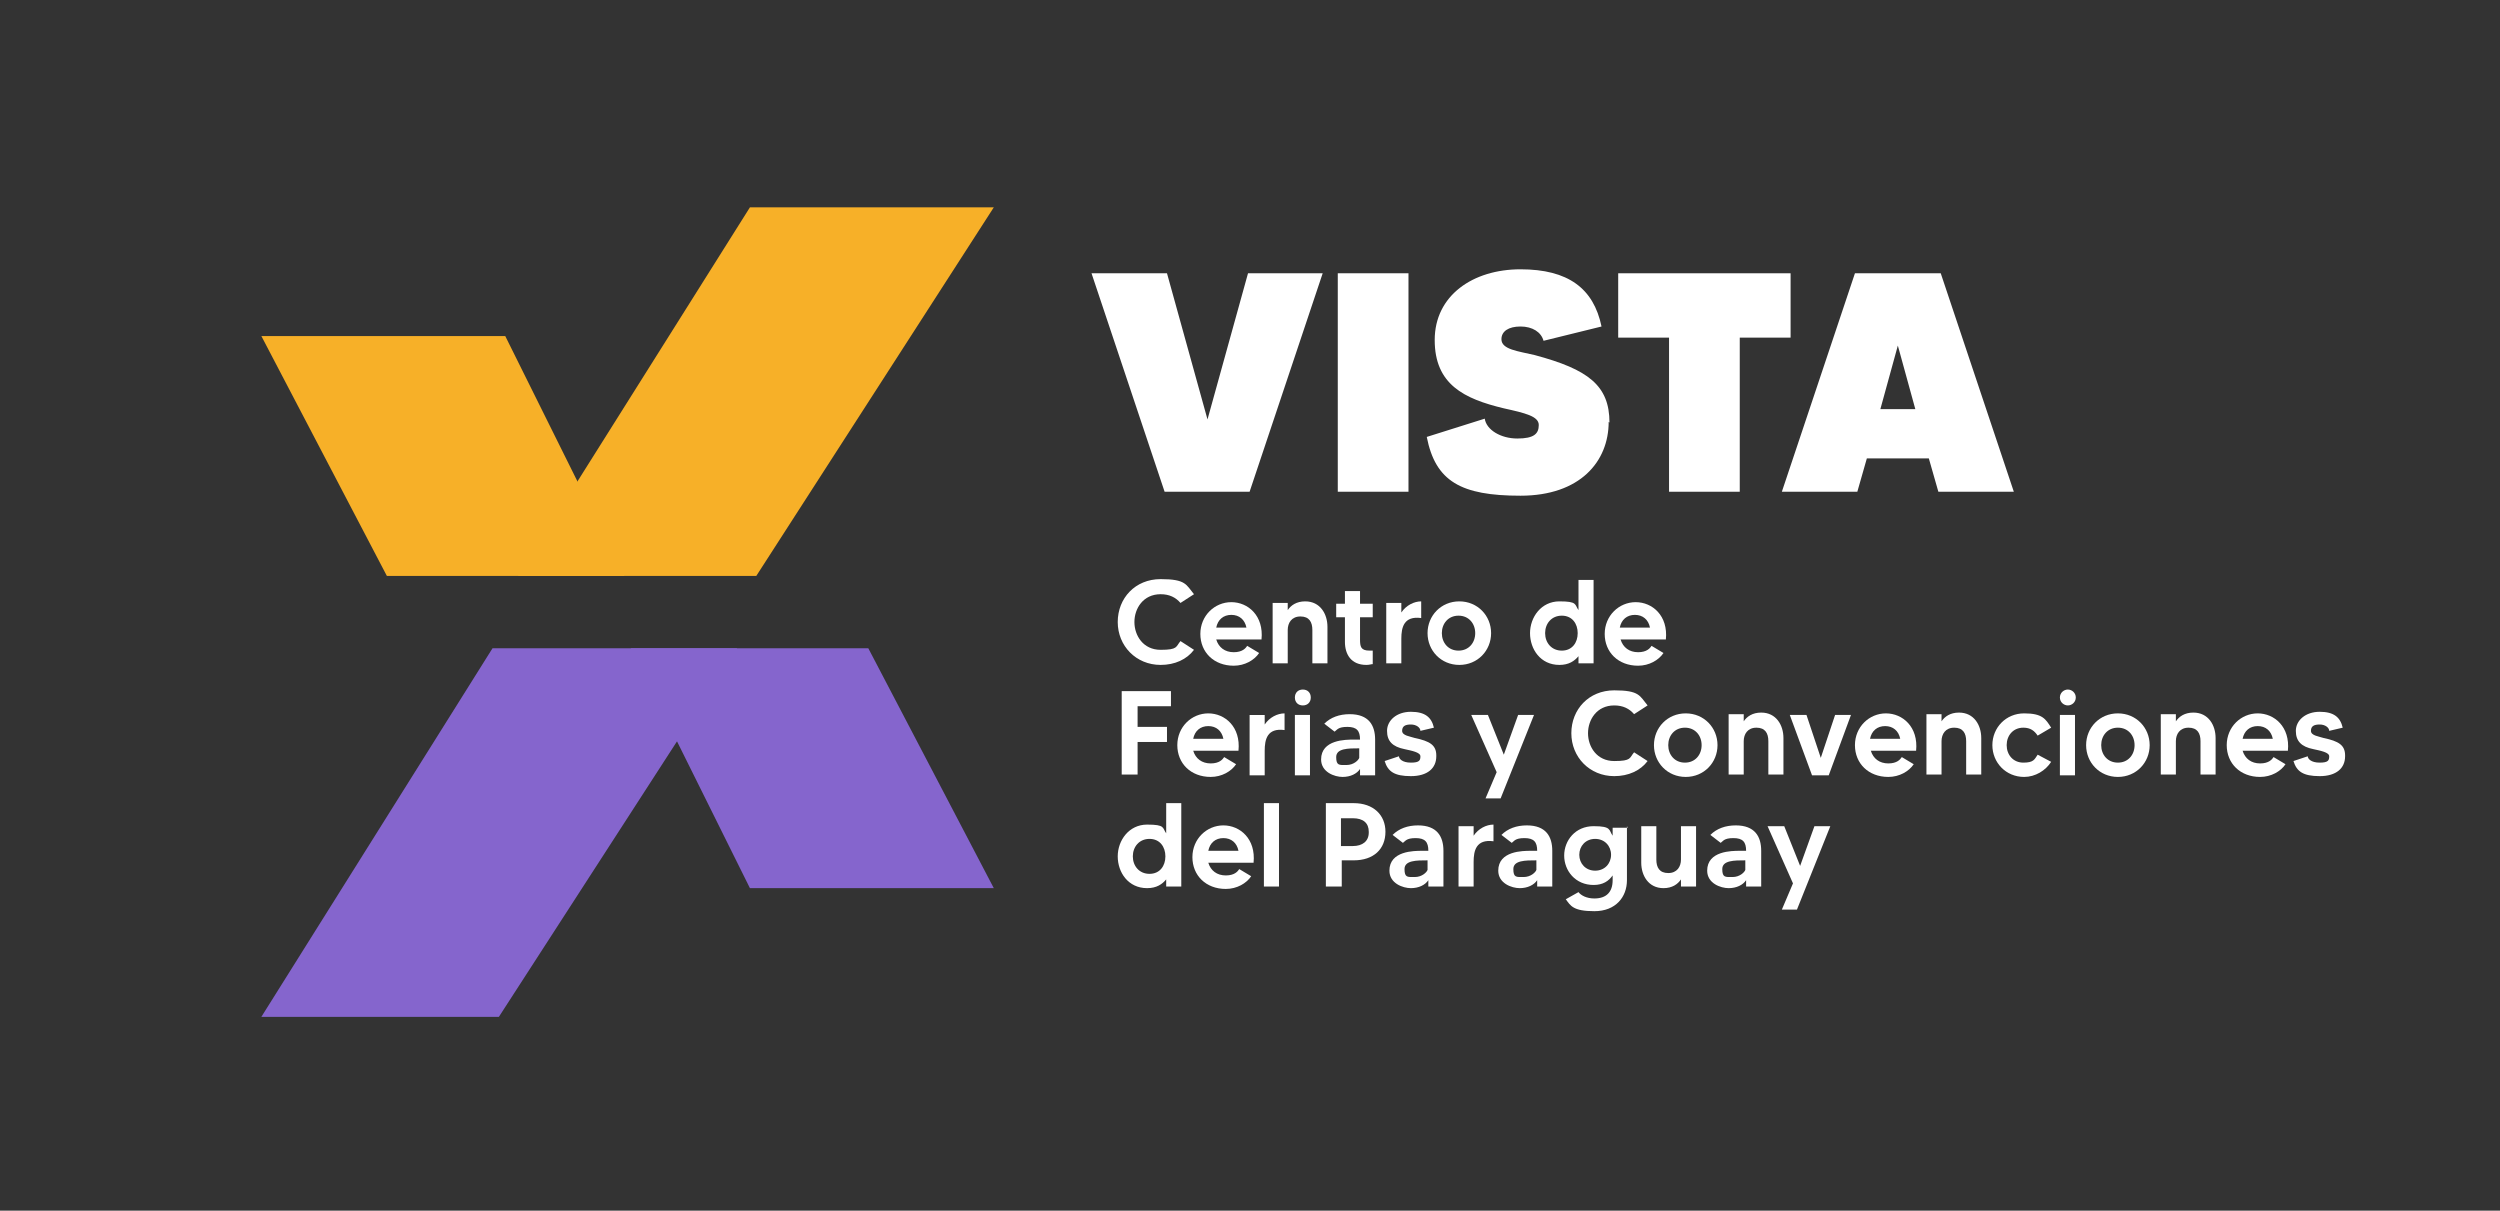 <svg xmlns="http://www.w3.org/2000/svg" id="Capa_1" viewBox="0 0 314.7 152.4"><rect x="0" y="0" width="314.7" height="152.4" fill="#333333" stroke="none"/><defs><style> .st0 { fill: #f7b028; } .st1 { fill: #fff; } .st2 { fill: #8565cd; } </style></defs><g><polygon class="st2" points="92.8 81.6 62 81.6 32.9 128 62.8 128 92.8 81.6"></polygon><g><polygon class="st0" points="125.1 26.1 94.4 26.1 65.2 72.5 95.2 72.5 125.1 26.1"></polygon><polygon class="st0" points="32.9 42.3 63.6 42.3 78.6 72.5 48.7 72.5 32.9 42.3"></polygon></g><polygon class="st2" points="125.1 111.8 94.4 111.8 79.4 81.6 109.3 81.6 125.1 111.8"></polygon></g><g><path class="st1" d="M166.5,34.4l-9.2,27.5h-10.7l-9.2-27.5h9.5l5.1,18.4,5.1-18.4s9.5,0,9.5,0Z"></path><path class="st1" d="M177.3,34.4v27.5h-8.9v-27.5s8.9,0,8.9,0Z"></path><path class="st1" d="M202.5,53.1c0,5-3.6,9.3-11.1,9.3s-10.7-1.8-11.8-7.4l7.3-2.3c.2,1.4,2,2.5,4.1,2.5s2.7-.6,2.7-1.7-1.7-1.5-4.4-2.1c-5-1.2-8.7-3-8.7-8.6s4.8-8.9,10.8-8.9,9.2,2.4,10.2,7.2l-7.3,1.8c-.3-1.1-1.4-1.8-2.9-1.8s-2.4.6-2.4,1.6c0,1.3,2.1,1.5,4.2,2,6.7,1.8,9.4,3.8,9.4,8.5h0Z"></path><path class="st1" d="M225.4,42.5h-6.4v19.4h-8.9v-19.4h-6.4v-8.1h21.7v8.1Z"></path><path class="st1" d="M242.8,57.7h-7.8l-1.2,4.2h-9.5l9.2-27.5h10.8l9.2,27.5h-9.5l-1.2-4.2h0ZM241.1,51.5l-2.2-8-2.2,8h4.4,0Z"></path></g><g><path class="st1" d="M148.6,80.7l1.7,1.1c-.9,1.2-2.4,1.9-4.2,1.9-3.1,0-5.4-2.4-5.4-5.4s2.2-5.4,5.4-5.4,3.2.7,4.2,1.9l-1.7,1.1c-.6-.7-1.4-1.1-2.5-1.1-2.2,0-3.3,1.8-3.3,3.5s1.1,3.5,3.3,3.5,1.9-.4,2.5-1.1h0Z"></path><path class="st1" d="M158.7,80.5h-5.6c.3,1,1.1,1.6,2.2,1.6s1.5-.5,1.7-.8l1.5.9c-.6.9-1.8,1.6-3.2,1.6-2.5,0-4.2-1.7-4.2-4s1.8-4,3.9-4,4.1,1.7,3.8,4.7h0ZM156.9,79c-.2-1-.9-1.6-1.9-1.6s-1.7.6-1.9,1.6h3.8,0Z"></path><path class="st1" d="M167.1,78.9v4.6h-1.9v-4.2c0-1-.4-1.7-1.5-1.7s-1.6.8-1.6,1.7v4.2h-1.9v-7.6h1.9v.9c.4-.6,1.1-1.1,2.2-1.1,1.9,0,2.8,1.6,2.8,3.2Z"></path><path class="st1" d="M171.2,77.7v2.8c0,.9.1,1.4,1.2,1.4s.3,0,.4,0v1.7c-.2,0-.4.1-.8.1-1.9,0-2.7-1.3-2.7-2.9v-3.1h-1.1v-1.7h1.1v-1.6h1.9v1.6h1.6v1.7h-1.6,0Z"></path><path class="st1" d="M178.9,75.7v2.1c-2.2-.3-2.5,1.2-2.5,2.6v3.1h-1.9v-7.6h1.9v1.2c.6-.9,1.6-1.4,2.5-1.4Z"></path><path class="st1" d="M187.7,79.7c0,2.2-1.7,4-4,4s-4-1.8-4-4,1.7-4,4-4,4,1.8,4,4ZM185.7,79.7c0-1.2-.8-2.2-2.1-2.2s-2.1,1-2.1,2.2.8,2.2,2.1,2.2,2.1-1,2.1-2.2Z"></path><path class="st1" d="M200.6,73v10.5h-1.9v-.9c-.5.6-1.2,1.1-2.4,1.1-2.4,0-3.7-2-3.7-4s1.4-4,3.7-4,1.9.4,2.4,1.1v-3.8h1.9ZM198.6,79.7c0-1.2-.7-2.2-2-2.2s-2.1,1-2.1,2.2.8,2.2,2.1,2.2,2-1,2-2.2Z"></path><path class="st1" d="M209.6,80.5h-5.6c.3,1,1.1,1.6,2.2,1.6s1.5-.5,1.7-.8l1.5.9c-.6.9-1.8,1.6-3.2,1.6-2.5,0-4.2-1.7-4.2-4s1.8-4,3.9-4,4.1,1.7,3.8,4.7h0ZM207.7,79c-.2-1-.9-1.6-1.9-1.6s-1.7.6-1.9,1.6h3.8,0Z"></path><path class="st1" d="M143.2,88.9v2.6h3.7v1.9h-3.7v4.1h-2v-10.5h6.2v1.9h-4.1Z"></path><path class="st1" d="M155.8,94.5h-5.6c.3,1,1.1,1.6,2.2,1.6s1.5-.5,1.7-.8l1.5.9c-.6.9-1.8,1.6-3.2,1.6-2.5,0-4.2-1.7-4.2-4s1.8-4,3.9-4,4.1,1.7,3.8,4.7h0ZM154,93c-.2-1-.9-1.6-1.9-1.6s-1.7.6-1.9,1.6h3.8,0Z"></path><path class="st1" d="M161.7,89.8v2.1c-2.2-.3-2.5,1.2-2.5,2.6v3.1h-1.9v-7.6h1.9v1.2c.6-.9,1.6-1.4,2.5-1.4Z"></path><path class="st1" d="M163,87.8c0-.6.4-1,1-1s1,.4,1,1-.4,1-1,1-1-.4-1-1ZM163,90h1.9v7.6h-1.9v-7.6Z"></path><path class="st1" d="M173.1,93v4.6h-1.9v-.8c-.4.6-1.2,1-2.2,1s-2.7-.6-2.7-2.2c0-2.5,3.1-2.5,4.1-2.5h.8c0-1.1-.4-1.6-1.6-1.6s-1.3.4-1.6.6l-1.3-1c.8-.8,1.9-1.2,3.2-1.2,2.4,0,3.2,1.4,3.2,3.2h0ZM171.2,94.2h-.1c-1.4,0-2.9,0-2.9,1.1s.4,1,1.3,1,1.5-.6,1.6-.9v-1.3h0Z"></path><path class="st1" d="M180.8,95.2c0,1.5-1.1,2.5-3.2,2.5s-2.9-.6-3.3-1.9l1.8-.6c0,.3.4.8,1.5.8s1.2-.3,1.2-.8-1.1-.7-2-.9c-1.5-.3-2.2-1-2.2-2.3s1.2-2.4,3-2.4,2.6.7,2.9,2l-1.7.4c0-.4-.5-.8-1.2-.8s-1.1.2-1.1.8,1,.7,1.6.9c1.9.4,2.7.9,2.7,2.2h0Z"></path><path class="st1" d="M193.1,90l-4.2,10.5h-1.9l1.4-3.3-3.2-7.2h2.1l2,5,1.8-5h2.1,0Z"></path><path class="st1" d="M205.7,94.7l1.7,1.1c-.9,1.2-2.4,1.9-4.2,1.9-3.1,0-5.4-2.4-5.4-5.4s2.2-5.4,5.4-5.4,3.2.7,4.2,1.9l-1.7,1.1c-.6-.7-1.4-1.1-2.5-1.1-2.2,0-3.3,1.8-3.3,3.5s1.1,3.5,3.3,3.5,1.9-.4,2.5-1.1h0Z"></path><path class="st1" d="M216.2,93.8c0,2.2-1.7,4-4,4s-4-1.8-4-4,1.7-4,4-4,4,1.8,4,4ZM214.2,93.8c0-1.2-.8-2.2-2.1-2.2s-2.1,1-2.1,2.2.8,2.2,2.1,2.2,2.1-1,2.1-2.2Z"></path><path class="st1" d="M224.5,92.9v4.6h-1.9v-4.2c0-1-.4-1.7-1.5-1.7s-1.6.8-1.6,1.7v4.2h-1.9v-7.6h1.9v.9c.4-.6,1.1-1.1,2.2-1.1,1.9,0,2.8,1.6,2.8,3.2Z"></path><path class="st1" d="M233,90l-2.8,7.6h-2.1l-2.8-7.6h2.1l1.8,5.4,1.8-5.4h2.1Z"></path><path class="st1" d="M241.1,94.5h-5.6c.3,1,1.1,1.6,2.2,1.6s1.5-.5,1.7-.8l1.5.9c-.6.9-1.8,1.6-3.2,1.6-2.5,0-4.2-1.7-4.2-4s1.8-4,3.9-4,4.1,1.7,3.8,4.7h0ZM239.2,93c-.2-1-.9-1.6-1.9-1.6s-1.7.6-1.9,1.6h3.8,0Z"></path><path class="st1" d="M249.4,92.9v4.6h-1.9v-4.2c0-1-.4-1.7-1.5-1.7s-1.6.8-1.6,1.7v4.2h-1.9v-7.6h1.9v.9c.4-.6,1.1-1.1,2.2-1.1,1.9,0,2.8,1.6,2.8,3.2Z"></path><path class="st1" d="M256.5,95l1.7.9c-.7,1.1-2,1.9-3.4,1.9-2.3,0-4-1.8-4-4s1.7-4,4-4,2.7.7,3.4,1.8l-1.7,1c-.4-.6-.9-1-1.8-1-1.3,0-2.1,1-2.1,2.2s.8,2.2,2.1,2.2,1.4-.4,1.8-1h0Z"></path><path class="st1" d="M259.3,87.8c0-.6.5-1,1-1s1,.4,1,1-.5,1-1,1-1-.4-1-1ZM259.3,90h1.9v7.6h-1.9v-7.6Z"></path><path class="st1" d="M270.6,93.8c0,2.2-1.7,4-4,4s-4-1.8-4-4,1.7-4,4-4,4,1.8,4,4ZM268.7,93.8c0-1.2-.8-2.2-2.1-2.2s-2.1,1-2.1,2.2.8,2.2,2.1,2.2,2.1-1,2.1-2.2Z"></path><path class="st1" d="M278.9,92.9v4.6h-1.9v-4.2c0-1-.4-1.7-1.5-1.7s-1.6.8-1.6,1.7v4.2h-1.9v-7.6h1.9v.9c.4-.6,1.1-1.1,2.2-1.1,1.9,0,2.8,1.6,2.8,3.2h0Z"></path><path class="st1" d="M287.9,94.5h-5.6c.3,1,1.1,1.6,2.2,1.6s1.5-.5,1.7-.8l1.5.9c-.6.9-1.8,1.6-3.2,1.6-2.5,0-4.2-1.7-4.2-4s1.8-4,3.9-4,4.1,1.7,3.8,4.7h0ZM286.1,93c-.2-1-.9-1.6-1.9-1.6s-1.7.6-1.9,1.6h3.8,0Z"></path><path class="st1" d="M295.2,95.2c0,1.5-1.1,2.5-3.2,2.5s-2.9-.6-3.3-1.9l1.8-.6c0,.3.4.8,1.5.8s1.2-.3,1.2-.8-1.1-.7-2-.9c-1.5-.3-2.2-1-2.2-2.3s1.2-2.4,3-2.4,2.6.7,2.9,2l-1.7.4c0-.4-.5-.8-1.2-.8s-1.1.2-1.1.8,1,.7,1.6.9c1.9.4,2.7.9,2.7,2.2h0Z"></path><path class="st1" d="M148.7,101.1v10.5h-1.9v-.9c-.5.6-1.2,1.1-2.4,1.1-2.4,0-3.7-2-3.7-4s1.4-4,3.7-4,1.9.4,2.4,1.1v-3.8h1.9ZM146.7,107.8c0-1.2-.7-2.2-2-2.2s-2.1,1-2.1,2.2.8,2.2,2.1,2.2,2-1,2-2.2Z"></path><path class="st1" d="M157.7,108.6h-5.6c.3,1,1.1,1.6,2.2,1.6s1.5-.5,1.7-.8l1.5.9c-.6.9-1.8,1.6-3.2,1.6-2.5,0-4.2-1.7-4.2-4s1.8-4,3.9-4,4.1,1.7,3.8,4.7h0ZM155.9,107.1c-.2-1-.9-1.6-1.9-1.6s-1.7.6-1.9,1.6h3.8,0Z"></path><path class="st1" d="M161,101.1v10.5h-1.9v-10.5s1.9,0,1.9,0Z"></path><path class="st1" d="M174.4,104.7c0,2.2-1.5,3.6-4,3.6h-1.5v3.3h-2v-10.5h3.5c2.5,0,4,1.5,4,3.6h0ZM172.3,104.7c0-1.1-.7-1.7-2-1.7h-1.5v3.5h1.5c1.2,0,2-.6,2-1.7Z"></path><path class="st1" d="M181.7,107v4.6h-1.9v-.8c-.4.6-1.2,1-2.2,1s-2.7-.6-2.7-2.2c0-2.5,3.1-2.5,4.1-2.5h.8c0-1.1-.4-1.6-1.6-1.6s-1.3.4-1.6.6l-1.3-1c.8-.8,1.9-1.2,3.2-1.2,2.4,0,3.2,1.4,3.2,3.2h0ZM179.8,108.3h-.1c-1.4,0-2.9,0-2.9,1.1s.4,1,1.3,1,1.5-.6,1.6-.9v-1.3h0Z"></path><path class="st1" d="M188,103.8v2.1c-2.2-.3-2.5,1.2-2.5,2.6v3.1h-1.9v-7.6h1.9v1.2c.6-.9,1.6-1.4,2.5-1.4Z"></path><path class="st1" d="M195.4,107v4.6h-1.9v-.8c-.4.6-1.2,1-2.2,1s-2.7-.6-2.7-2.2c0-2.5,3.1-2.5,4.1-2.5h.8c0-1.1-.4-1.6-1.6-1.6s-1.3.4-1.6.6l-1.3-1c.8-.8,1.9-1.2,3.2-1.2,2.4,0,3.2,1.4,3.2,3.2h0ZM193.5,108.3h-.1c-1.4,0-2.9,0-2.9,1.1s.4,1,1.3,1,1.5-.6,1.6-.9v-1.3h0Z"></path><path class="st1" d="M204.8,104v6.8c0,2.1-1.4,3.9-4.1,3.9s-3-.7-3.6-1.5l1.6-.9c.3.4,1,.8,2,.8,1.5,0,2.3-.8,2.3-2.3v-.6c-.5.7-1.2,1.2-2.4,1.2-2.3,0-3.7-1.8-3.7-3.7s1.4-3.7,3.7-3.7,1.9.5,2.4,1.2v-1h1.9ZM202.8,107.6c0-1.1-.8-2-2-2s-2,.9-2,2,.8,2,2,2,2-.9,2-2Z"></path><path class="st1" d="M213.5,104v7.6h-1.9v-.9c-.4.6-1.1,1.1-2.2,1.1-1.9,0-2.8-1.6-2.8-3.2v-4.6h1.9v4.2c0,1,.4,1.7,1.5,1.7s1.6-.8,1.6-1.7v-4.2h1.9Z"></path><path class="st1" d="M221.7,107v4.6h-1.9v-.8c-.4.6-1.2,1-2.2,1s-2.7-.6-2.7-2.2c0-2.5,3.1-2.5,4.1-2.5h.8c0-1.1-.4-1.6-1.6-1.6s-1.3.4-1.6.6l-1.3-1c.8-.8,1.9-1.2,3.2-1.2,2.4,0,3.2,1.4,3.2,3.2h0ZM219.8,108.3h-.1c-1.4,0-2.9,0-2.9,1.1s.4,1,1.3,1,1.5-.6,1.6-.9v-1.3h0Z"></path><path class="st1" d="M230.4,104l-4.2,10.5h-1.9l1.4-3.3-3.2-7.2h2.1l2,5,1.8-5h2.1,0Z"></path></g></svg>
